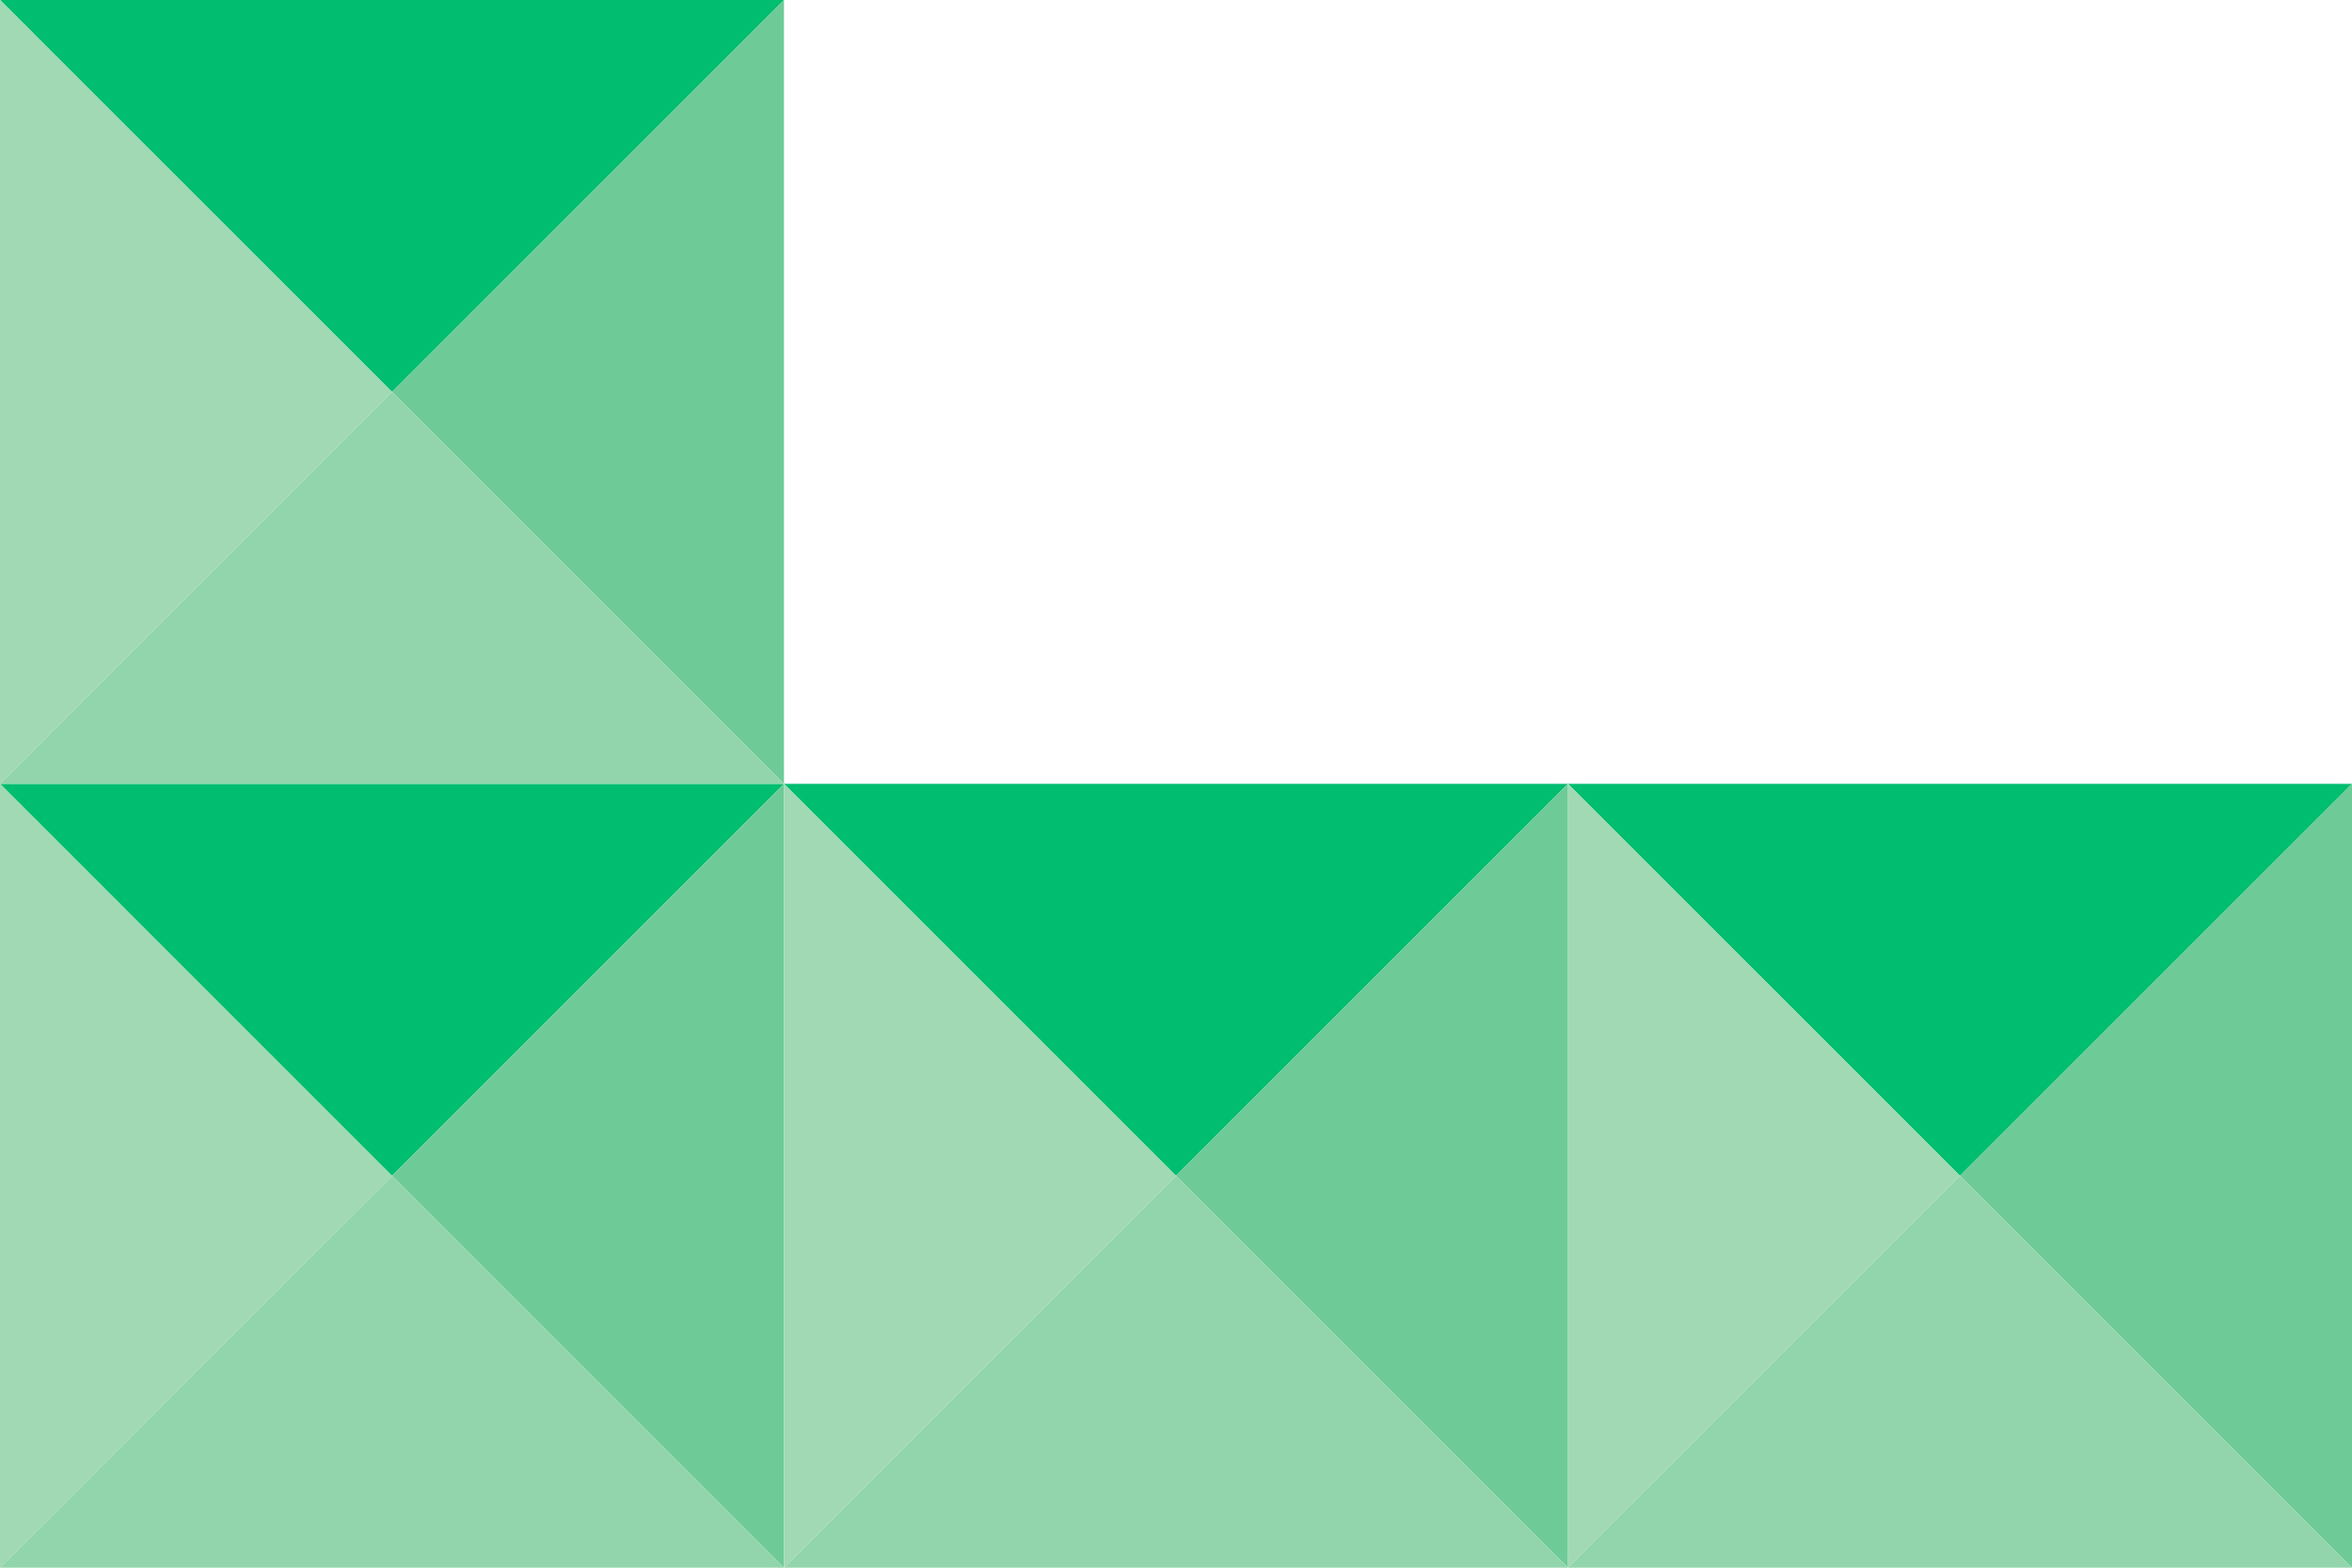 <?xml version="1.0" encoding="utf-8"?>
<!-- Generator: Adobe Illustrator 16.0.0, SVG Export Plug-In . SVG Version: 6.00 Build 0)  -->
<!DOCTYPE svg PUBLIC "-//W3C//DTD SVG 1.1//EN" "http://www.w3.org/Graphics/SVG/1.1/DTD/svg11.dtd">
<svg version="1.1" id="Layer_1" xmlns="http://www.w3.org/2000/svg" xmlns:xlink="http://www.w3.org/1999/xlink" x="0px" y="0px"
	 width="675.49px" height="450.332px" viewBox="0 0 675.49 450.332" enable-background="new 0 0 675.49 450.332"
	 xml:space="preserve">
<g>
	<g>
		<polygon fill="#00BD70" points="225.159,225.16 225.159,225.16 0,225.16 0,225.16 112.573,337.745 		"/>
		<polygon fill="#6ECB98" points="225.159,450.332 225.159,450.332 225.159,225.16 112.573,337.745 		"/>
		<polygon fill="#A0D9B3" points="0,225.16 0,450.332 0,450.332 112.573,337.745 		"/>
		<polygon fill="#92D5AC" points="112.573,337.745 0,450.332 225.159,450.332 		"/>
	</g>
	<g>
		<polygon fill="#00BD70" points="225.159,0 225.159,0 0,0 0,0 112.573,112.579 		"/>
		<polygon fill="#6ECB98" points="225.159,225.166 225.159,225.166 225.159,0 112.573,112.579 		"/>
		<polygon fill="#A0D9B3" points="0,0 0,225.166 0,225.166 112.573,112.579 		"/>
		<polygon fill="#92D5AC" points="112.573,112.579 0,225.166 225.159,225.166 		"/>
	</g>
	<g>
		<polygon fill="#00BD70" points="450.319,225.16 450.319,225.16 225.159,225.16 225.159,225.16 337.733,337.745 		"/>
		<polygon fill="#6ECB98" points="450.319,450.332 450.319,450.332 450.319,225.16 337.733,337.745 		"/>
		<polygon fill="#A0D9B3" points="225.159,225.16 225.159,450.332 225.159,450.332 337.733,337.745 		"/>
		<polygon fill="#92D5AC" points="337.733,337.745 225.159,450.332 450.319,450.332 		"/>
	</g>
	<g>
		<polygon fill="#00BD70" points="675.49,225.16 675.49,225.16 450.319,225.16 450.319,225.16 562.905,337.745 		"/>
		<polygon fill="#6ECB98" points="675.49,450.332 675.49,450.332 675.49,225.16 562.905,337.745 		"/>
		<polygon fill="#A0D9B3" points="450.319,225.16 450.319,450.332 450.319,450.332 562.905,337.745 		"/>
		<polygon fill="#92D5AC" points="562.905,337.745 450.319,450.332 675.49,450.332 		"/>
	</g>
</g>
</svg>
